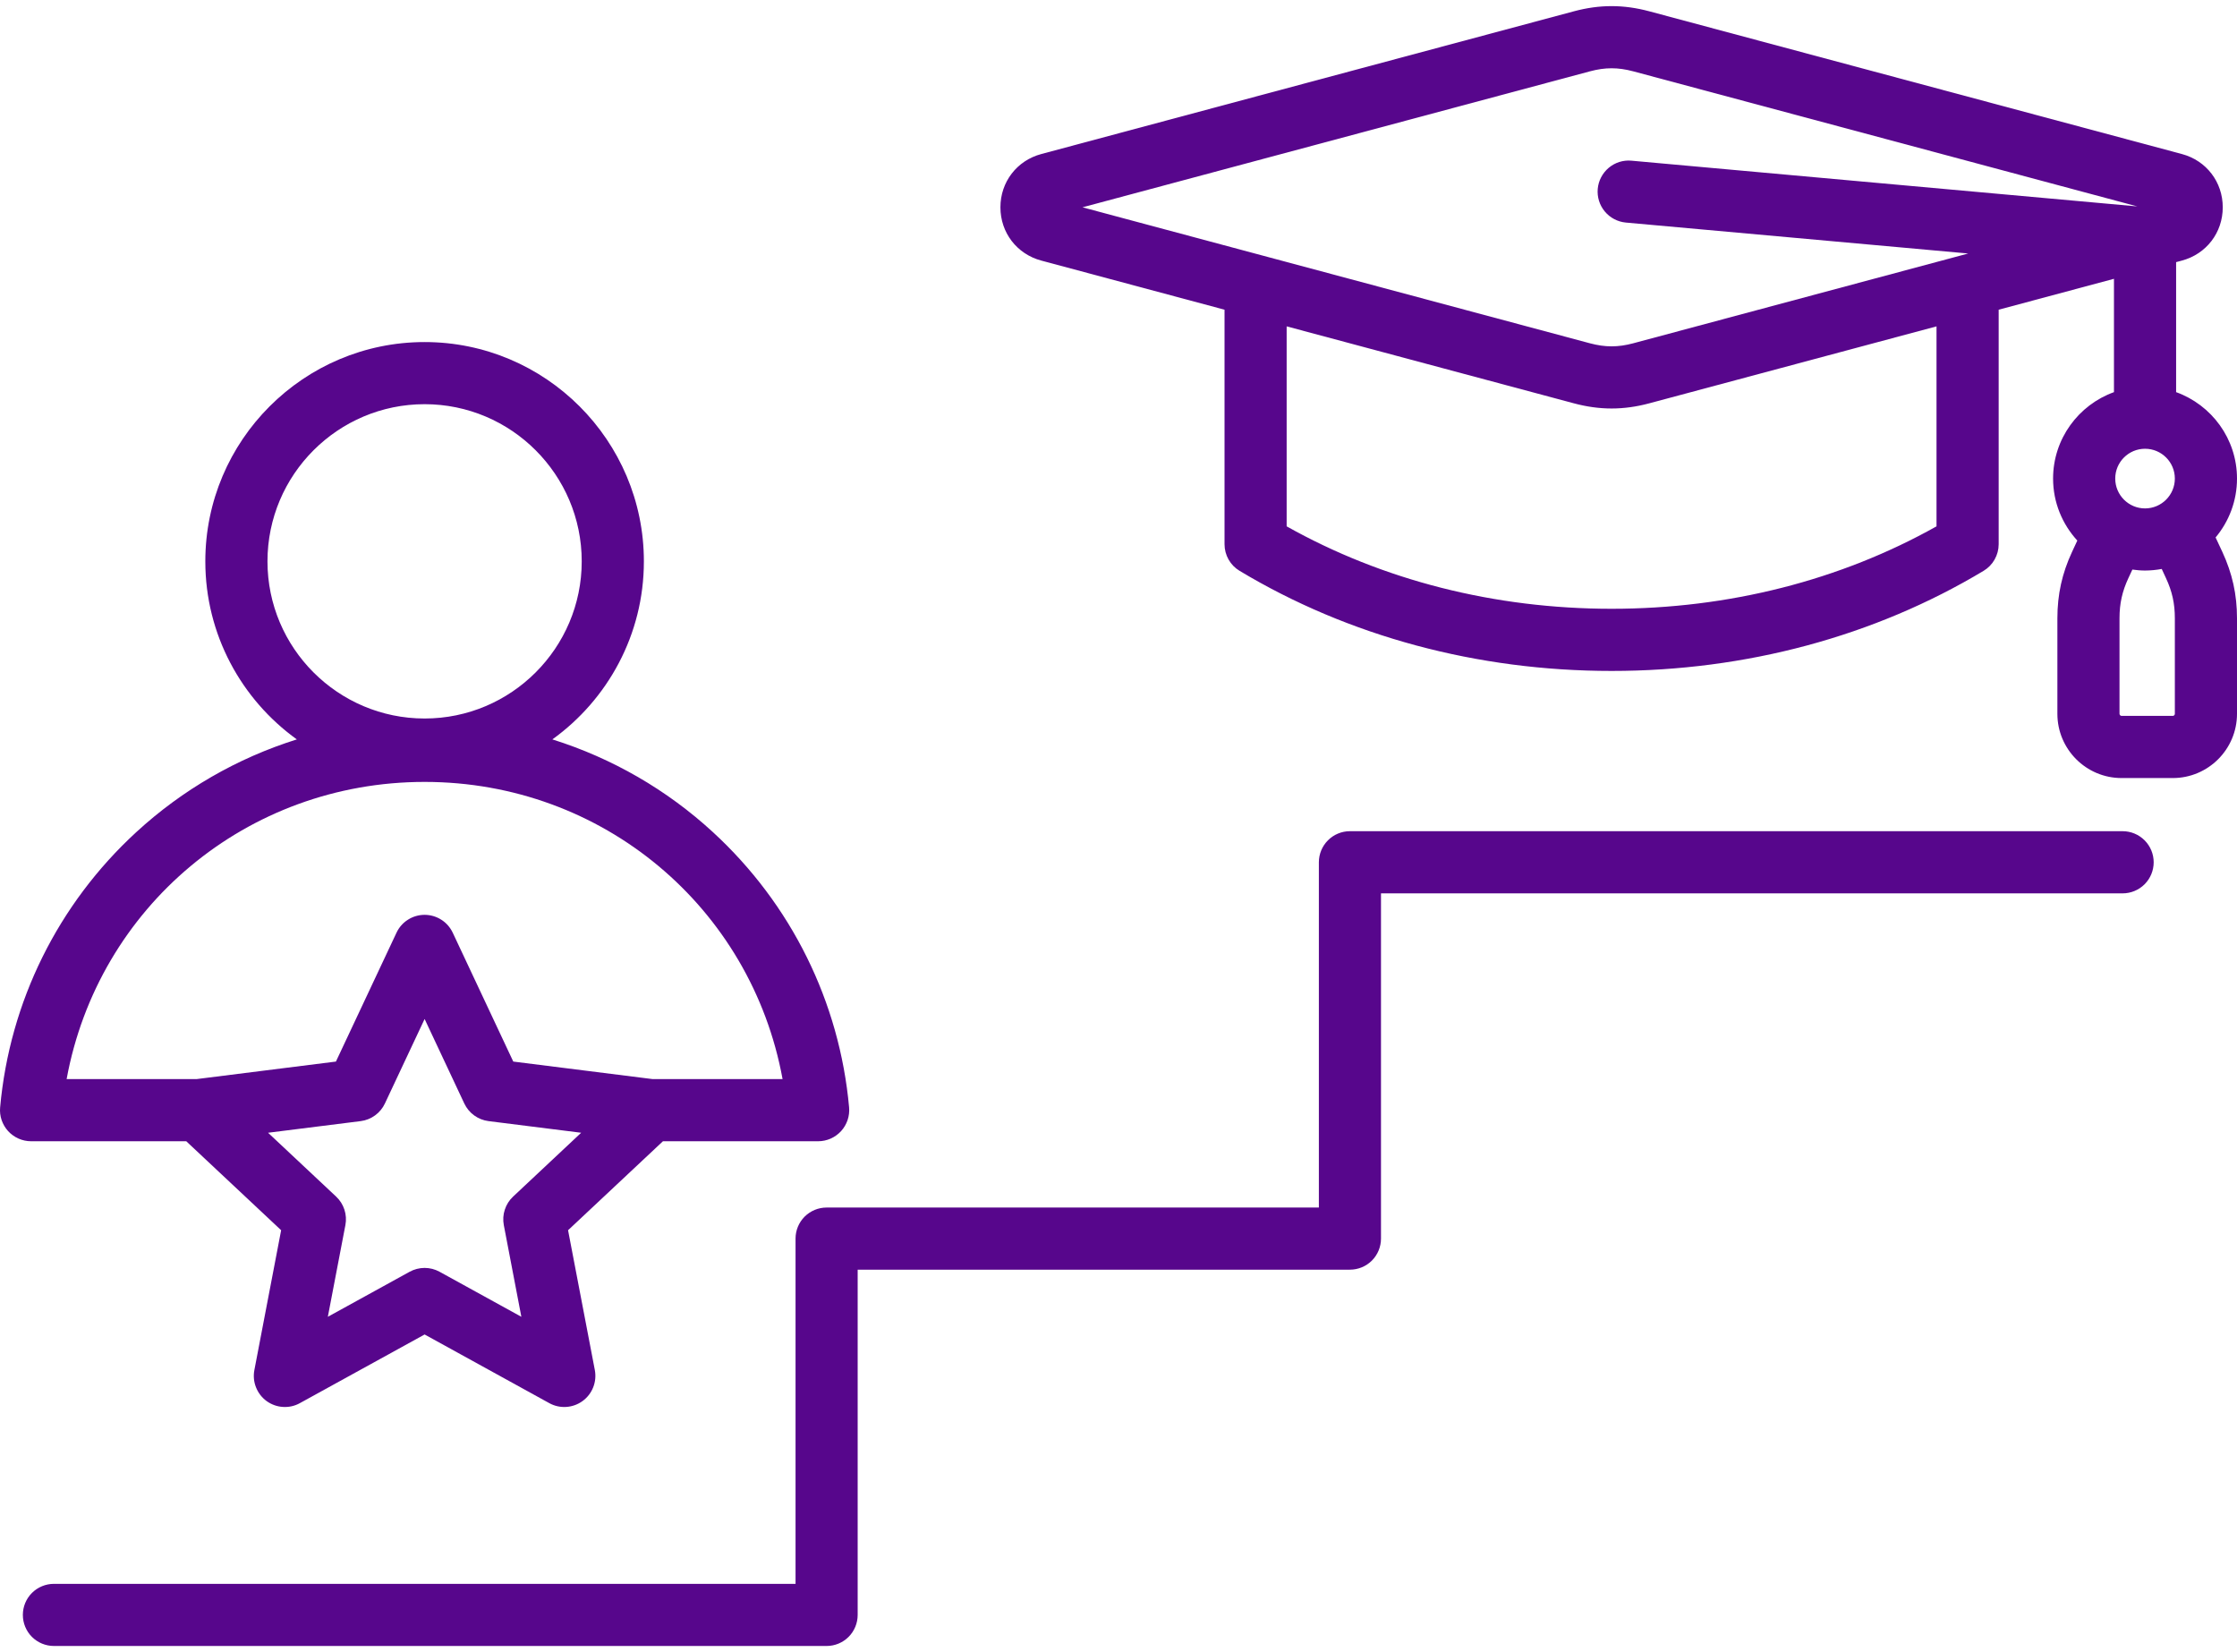 <svg width="65" height="48" viewBox="0 0 65 48" fill="none" xmlns="http://www.w3.org/2000/svg">
<path d="M62.579 25.052C62.579 25.292 62.484 25.521 62.315 25.691C62.145 25.86 61.916 25.955 61.676 25.955H40.127V35.985C40.127 36.225 40.032 36.454 39.863 36.624C39.694 36.793 39.464 36.888 39.224 36.888H24.921V46.918C24.921 47.158 24.826 47.388 24.657 47.557C24.488 47.726 24.258 47.821 24.019 47.821H1.567C1.327 47.821 1.098 47.726 0.928 47.557C0.759 47.388 0.664 47.158 0.664 46.918C0.664 46.679 0.759 46.449 0.928 46.28C1.098 46.111 1.327 46.016 1.567 46.016H23.116V35.985C23.116 35.746 23.211 35.516 23.38 35.347C23.55 35.178 23.779 35.083 24.019 35.083H38.322V25.052C38.322 24.813 38.417 24.583 38.586 24.414C38.755 24.244 38.985 24.149 39.224 24.149H61.676C61.916 24.149 62.145 24.244 62.315 24.414C62.484 24.583 62.579 24.813 62.579 25.052ZM0.903 33.157C0.777 33.157 0.653 33.13 0.539 33.08C0.424 33.029 0.321 32.955 0.236 32.863C0.152 32.77 0.088 32.661 0.047 32.542C0.007 32.423 -0.008 32.298 0.004 32.173C0.28 29.106 1.685 26.266 3.961 24.175C5.299 22.945 6.891 22.026 8.625 21.482C7.017 20.325 5.966 18.438 5.966 16.309C5.966 12.796 8.825 9.938 12.338 9.938C15.851 9.938 18.709 12.796 18.709 16.309C18.709 18.438 17.658 20.325 16.05 21.482C17.784 22.026 19.377 22.945 20.714 24.175C22.99 26.266 24.395 29.106 24.672 32.173C24.683 32.298 24.668 32.423 24.628 32.542C24.588 32.661 24.523 32.77 24.439 32.863C24.354 32.955 24.251 33.029 24.137 33.08C24.022 33.13 23.898 33.157 23.772 33.157H19.263L16.506 35.742L17.284 39.805C17.316 39.974 17.299 40.148 17.236 40.307C17.173 40.466 17.066 40.605 16.927 40.705C16.789 40.806 16.624 40.865 16.453 40.876C16.282 40.887 16.112 40.849 15.961 40.766L12.338 38.771L8.713 40.766C8.563 40.849 8.393 40.887 8.222 40.876C8.05 40.866 7.886 40.806 7.747 40.706C7.609 40.605 7.502 40.467 7.439 40.307C7.375 40.148 7.359 39.974 7.391 39.806L8.169 35.742L5.412 33.157H0.903V33.157ZM16.887 32.91L14.195 32.572C14.044 32.553 13.901 32.496 13.777 32.406C13.654 32.317 13.556 32.197 13.491 32.06L12.338 29.605L11.184 32.06C11.12 32.197 11.021 32.317 10.898 32.406C10.775 32.496 10.631 32.553 10.48 32.572L7.789 32.91L9.767 34.765C9.878 34.869 9.961 35 10.008 35.145C10.055 35.29 10.065 35.444 10.036 35.593L9.526 38.257L11.902 36.949C12.036 36.876 12.186 36.837 12.338 36.837C12.49 36.837 12.64 36.876 12.773 36.949L15.149 38.257L14.639 35.593C14.611 35.444 14.62 35.289 14.668 35.145C14.715 35 14.797 34.869 14.909 34.765L16.887 32.91L16.887 32.91ZM12.338 20.875C14.855 20.875 16.903 18.827 16.903 16.309C16.903 13.791 14.855 11.743 12.338 11.743C9.82 11.743 7.772 13.791 7.772 16.309C7.772 18.827 9.82 20.875 12.338 20.875ZM1.936 31.351H5.713L9.761 30.842L11.521 27.098C11.594 26.943 11.709 26.811 11.854 26.72C11.998 26.628 12.166 26.579 12.338 26.579C12.509 26.579 12.677 26.628 12.822 26.72C12.966 26.811 13.082 26.943 13.155 27.098L14.914 30.842L18.962 31.351H22.739C21.826 26.364 17.515 22.717 12.338 22.717C7.16 22.717 2.85 26.364 1.936 31.351H1.936ZM64.573 16.032C64.864 16.659 65 17.273 65 17.964V20.739C65 21.768 64.163 22.605 63.134 22.605H61.646C60.617 22.605 59.781 21.768 59.781 20.739V17.964C59.781 17.273 59.916 16.659 60.208 16.032L60.36 15.705C59.924 15.229 59.656 14.598 59.656 13.904C59.656 12.748 60.396 11.764 61.425 11.393V8.1L58.075 8.998V15.811C58.075 15.967 58.034 16.12 57.957 16.256C57.881 16.392 57.77 16.505 57.636 16.585C54.468 18.487 50.73 19.493 46.828 19.493C42.925 19.493 39.187 18.487 36.019 16.585C35.885 16.505 35.774 16.392 35.698 16.256C35.621 16.12 35.581 15.967 35.581 15.811V8.998L30.257 7.571C29.546 7.381 29.069 6.759 29.069 6.023C29.069 5.287 29.546 4.665 30.257 4.475L45.733 0.328C46.48 0.128 47.175 0.128 47.922 0.328L63.398 4.475C64.109 4.665 64.586 5.287 64.586 6.023C64.586 6.759 64.109 7.381 63.398 7.571L63.231 7.616V11.393C64.26 11.764 65 12.748 65 13.904C65 14.555 64.766 15.151 64.378 15.615L64.573 16.032H64.573ZM31.454 6.023L46.2 9.974C46.64 10.092 47.015 10.092 47.455 9.974L57.19 7.365L47.239 6.466C47.001 6.443 46.782 6.327 46.63 6.144C46.477 5.96 46.404 5.724 46.425 5.486C46.447 5.248 46.562 5.029 46.745 4.875C46.927 4.722 47.163 4.647 47.401 4.668L62.103 5.997L47.455 2.072C47.015 1.954 46.64 1.954 46.2 2.072L31.454 6.023ZM56.269 9.482L47.922 11.718C47.549 11.818 47.188 11.868 46.828 11.868C46.467 11.868 46.106 11.818 45.733 11.718L37.386 9.482V15.292C40.179 16.86 43.431 17.687 46.828 17.687C50.224 17.687 53.476 16.86 56.269 15.292V9.482ZM62.328 14.771C62.806 14.771 63.194 14.382 63.194 13.904C63.194 13.426 62.806 13.038 62.328 13.038C61.85 13.038 61.462 13.426 61.462 13.904C61.462 14.382 61.85 14.771 62.328 14.771ZM63.194 17.964C63.194 17.534 63.117 17.184 62.935 16.794L62.813 16.53C62.653 16.56 62.491 16.575 62.328 16.576C62.203 16.576 62.08 16.564 61.96 16.548L61.845 16.794C61.664 17.184 61.586 17.534 61.586 17.964V20.739C61.587 20.755 61.593 20.77 61.605 20.781C61.616 20.792 61.63 20.799 61.646 20.799H63.134C63.15 20.799 63.165 20.792 63.176 20.781C63.187 20.77 63.194 20.755 63.194 20.739V17.964Z" fill="#57068C"/>
</svg>
